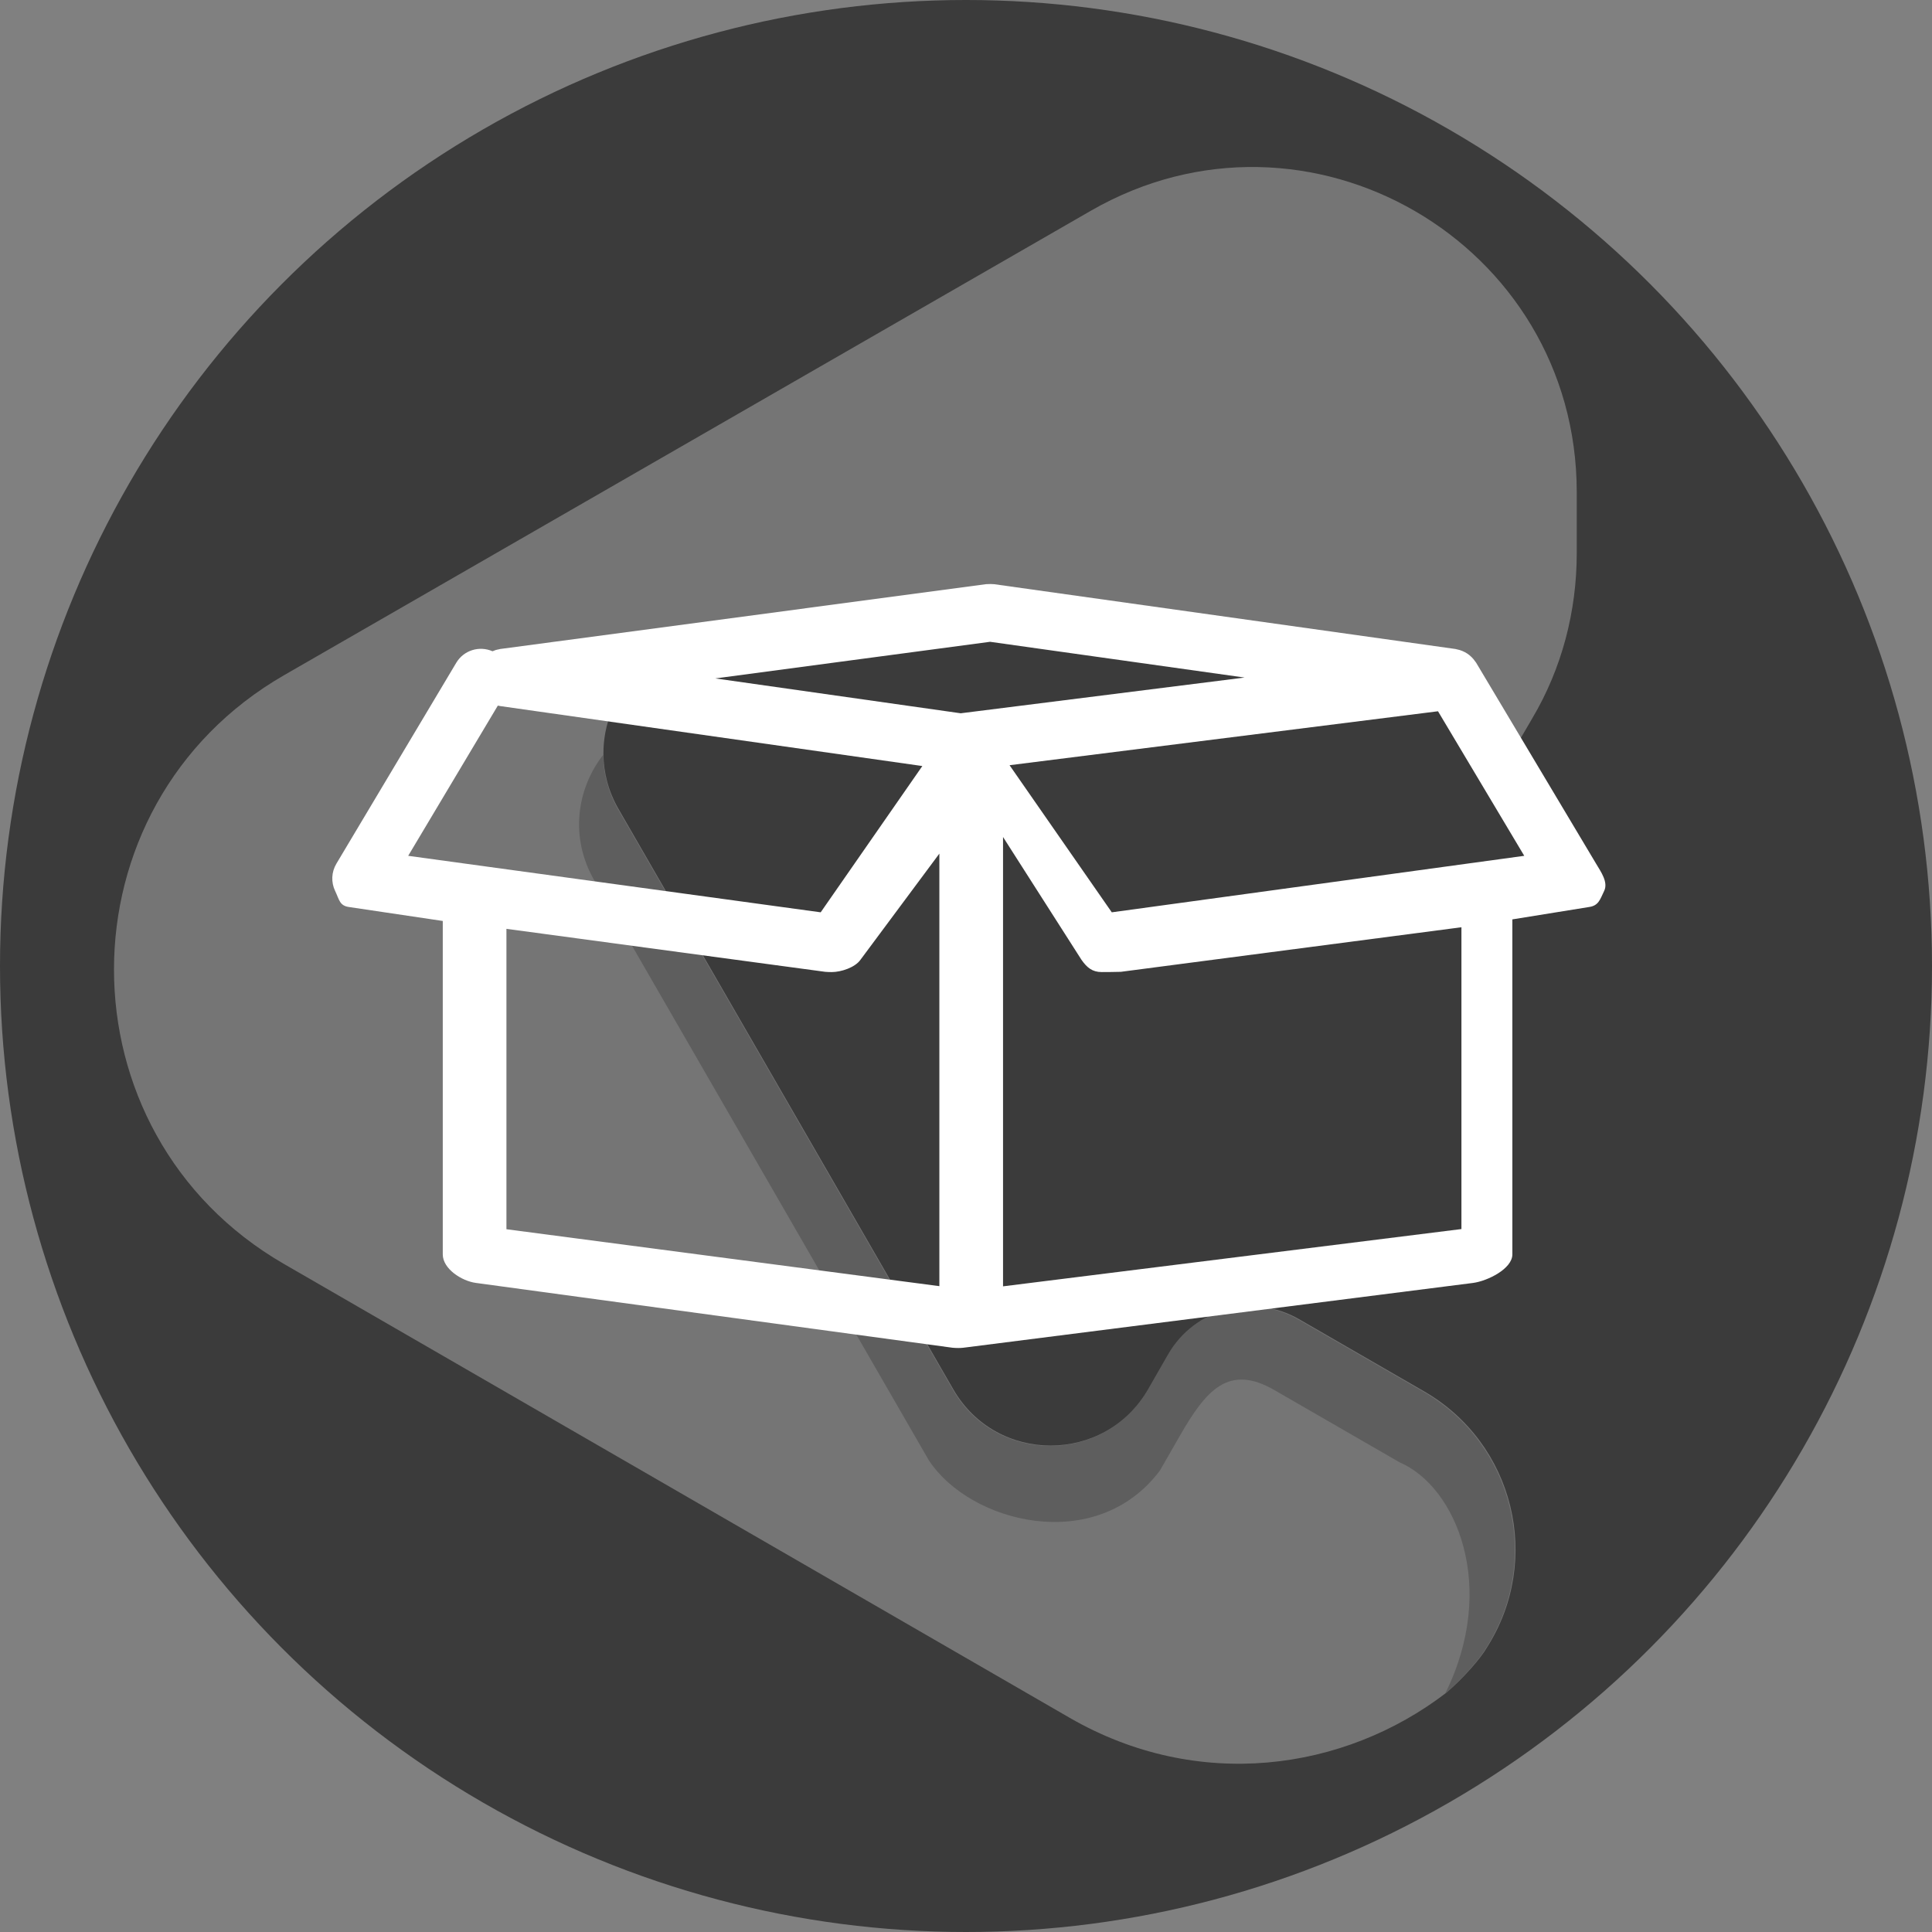 <?xml version="1.0" encoding="utf-8"?>
<!-- Generator: Adobe Illustrator 16.0.0, SVG Export Plug-In . SVG Version: 6.00 Build 0)  -->
<!DOCTYPE svg PUBLIC "-//W3C//DTD SVG 1.1//EN" "http://www.w3.org/Graphics/SVG/1.1/DTD/svg11.dtd">
<svg version="1.1" id="Calque_1" xmlns="http://www.w3.org/2000/svg" xmlns:xlink="http://www.w3.org/1999/xlink" x="0px" y="0px"
	 width="140px" height="140px" viewBox="0 0 140 140" enable-background="new 0 0 140 140" xml:space="preserve">
<rect x="0" y="0" width="140" height="140" fill="#808080" stroke="none"/>
<circle fill="#3B3B3B" cx="70" cy="70" r="70"/>
<g opacity="0.3">
	
		<g transform="translate(5.488,163)translate(80,87)rotate(0)translate(-80,-87) scale(1.001,1.001)">
		<g>
			<path fill="#FFFFFF" d="M102.157-43.57c4.043-6.344,1.978-14.778-4.538-18.541l-9.051-5.224c-3.328-1.923-7.587-0.776-9.5,2.556
				l-1.437,2.504c-3.123,5.44-10.969,5.446-14.101,0.013l-24.232-42.004c-0.742-1.286-1.086-2.649-1.097-3.98
				c-0.039-4.285,3.38-8.233,8.166-8.219l48.273,0.132c5.794,0.016,9.564,5.84,7.588,11.004l3.201-5.487
				c2.155-3.627,3.231-7.764,3.231-11.981v-4.405c0-18.082-19.498-29.397-35.175-20.378l-58.388,33.613
				c-16.429,9.452-16.436,33.15-0.022,42.63l56.876,32.853c9.261,5.349,19.833,3.887,27.268-1.814
				C100.448-41.339,101.726-42.81,102.157-43.57z"/>
		</g>
	</g>
	<path opacity="0.3" d="M107.698,119.407c4.045-6.348,1.979-14.786-4.54-18.551l-9.056-5.227c-3.33-1.924-7.591-0.776-9.505,2.558
		l-1.438,2.505c-3.125,5.443-10.975,5.449-14.109,0.013L44.807,58.679c-0.742-1.287-1.086-2.65-1.098-3.982
		c-1.924,2.467-2.432,5.997-0.648,9.092l24.244,42.026c2.969,4.544,12.104,6.916,16.743,0.753l1.438-2.506
		c1.915-3.336,3.54-5.251,6.871-3.326l9.058,5.227c4.136,1.781,7.135,9.057,3.311,16.752
		C105.966,121.671,107.263,120.175,107.698,119.407z"/>
</g>
<path fill="#FFFFFF" d="M115.658,62.586l-8.69-14.561c-0.018-0.031-0.042-0.056-0.063-0.085c-0.04-0.06-0.084-0.119-0.132-0.175
	c-0.042-0.051-0.086-0.099-0.134-0.146c-0.047-0.049-0.097-0.093-0.151-0.137c-0.052-0.042-0.104-0.082-0.16-0.118
	c-0.056-0.039-0.113-0.072-0.177-0.104c-0.06-0.031-0.119-0.06-0.181-0.086c-0.063-0.025-0.124-0.048-0.187-0.068
	c-0.072-0.022-0.145-0.038-0.216-0.053c-0.035-0.006-0.067-0.02-0.102-0.025l-33.424-4.695c-0.021-0.005-0.043,0-0.065-0.004
	c-0.068-0.007-0.141-0.008-0.212-0.008c-0.076,0-0.151,0-0.228,0.007c-0.021,0.001-0.04-0.001-0.062,0.001l-35.224,4.698
	c-0.042,0.005-0.078,0.021-0.118,0.028c-0.075,0.015-0.149,0.029-0.222,0.052c-0.062,0.02-0.121,0.043-0.18,0.069
	c-0.015,0.005-0.029,0.009-0.044,0.015c-0.95-0.413-2.079-0.078-2.624,0.835l-8.688,14.561c-0.36,0.602-0.393,1.342-0.09,1.975
	c0.305,0.631,0.314,1.067,1.008,1.164l6.792,1.01v24.16c0,1.044,1.361,1.927,2.396,2.068l34.537,4.697
	c0.096,0.014,0.339,0.02,0.432,0.02c0.091,0,0.255-0.006,0.345-0.018l36.947-4.697c1.04-0.137,2.85-1.021,2.85-2.07V66.622
	l5.554-0.896c0.691-0.097,0.795-0.533,1.098-1.164C116.548,63.928,116.017,63.187,115.658,62.586z M69.616,51.687l-17.78-2.526
	l19.909-2.654l18.439,2.591L69.616,51.687z M36.075,51.13c0.042,0.008,0.082,0.019,0.124,0.025c0.012,0.002,0.023,0.006,0.035,0.008
	l30.602,4.347L59.47,66.11l-29.891-4.094L36.075,51.13z M36.699,67.307l23.099,3.115c0.095,0.013,0.376,0.018,0.471,0.018
	c0.678,0,1.693-0.329,2.087-0.896l5.714-7.688v31.343l-31.372-4.124V67.307z M105.901,89.062l-33.217,4.151v-32.56l5.679,8.89
	c0.394,0.566,0.787,0.896,1.465,0.896c0.096,0,1.304-0.005,1.397-0.018l24.676-3.229V89.062z M80.564,66.11l-7.408-10.66
	l31.047-3.909l6.25,10.475L80.564,66.11z"/>
</svg>
